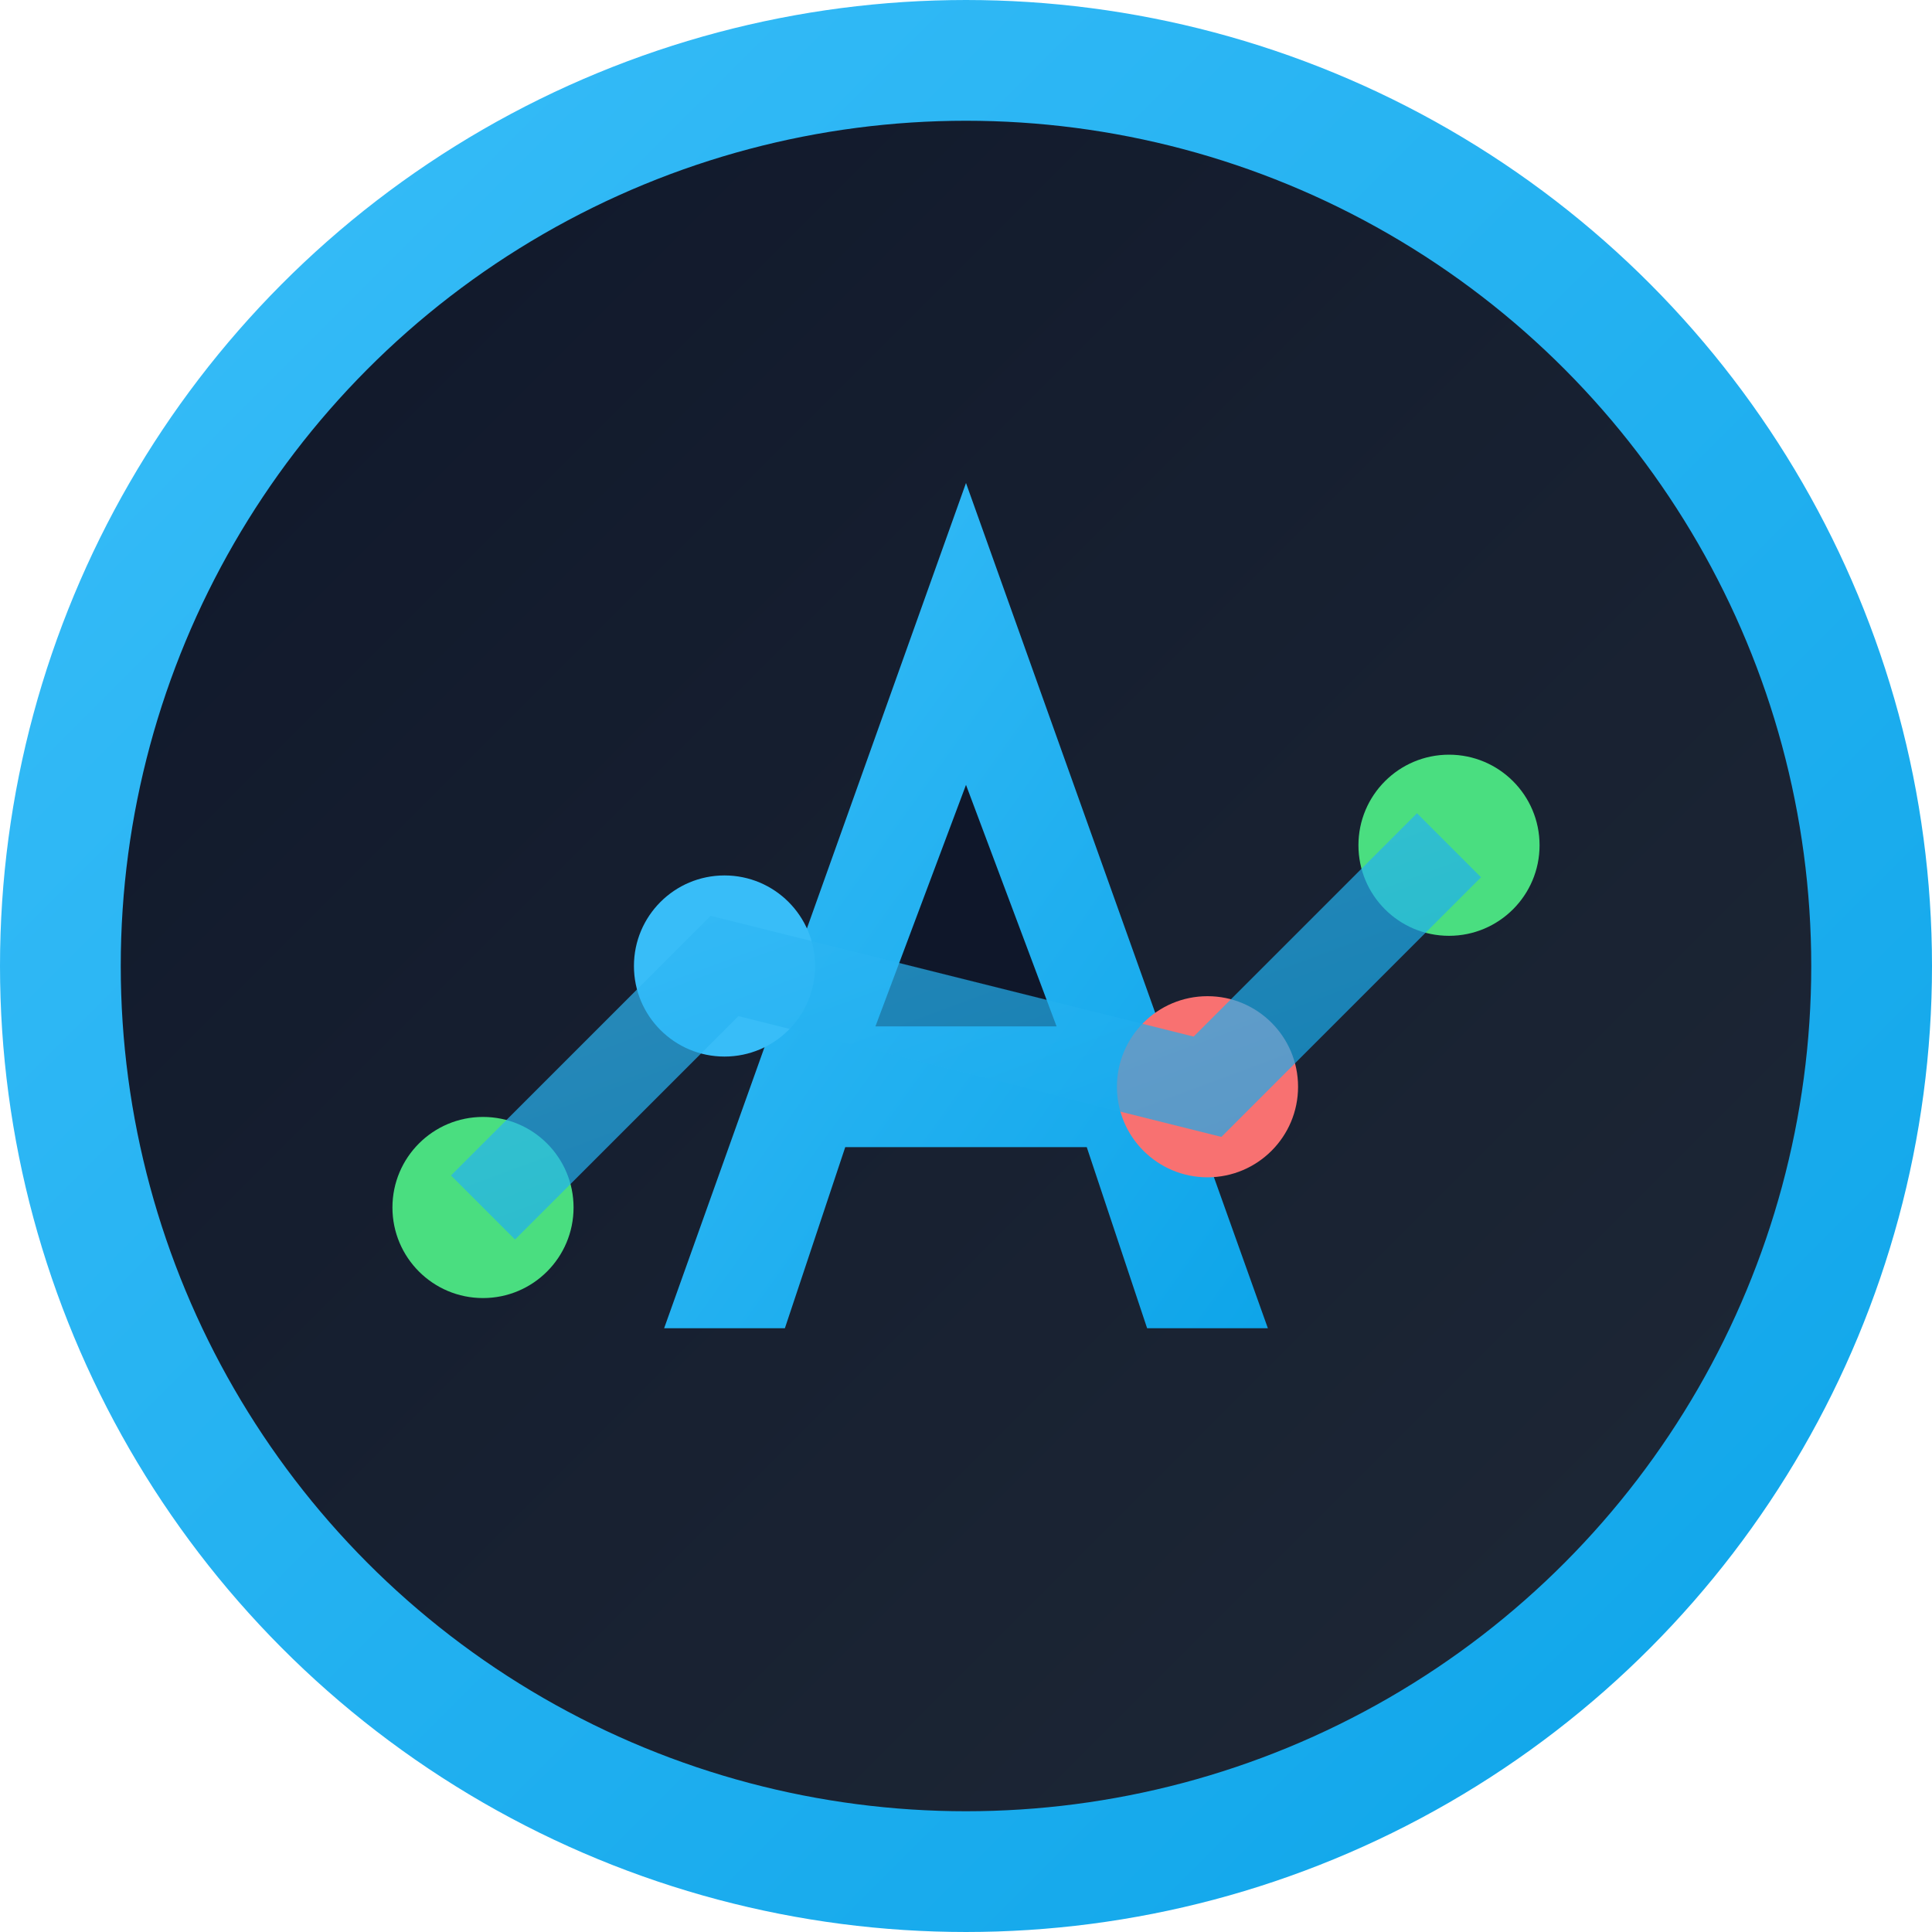 <svg xmlns="http://www.w3.org/2000/svg" viewBox="0 0 32 32" fill="none">
  <defs>
    <linearGradient id="grad1" x1="0%" y1="0%" x2="100%" y2="100%">
      <stop offset="0%" style="stop-color:#38bdf8;stop-opacity:1" />
      <stop offset="100%" style="stop-color:#0ea5e9;stop-opacity:1" />
    </linearGradient>
    <linearGradient id="grad2" x1="0%" y1="0%" x2="100%" y2="100%">
      <stop offset="0%" style="stop-color:#0f172a;stop-opacity:1" />
      <stop offset="100%" style="stop-color:#1f2937;stop-opacity:1" />
    </linearGradient>
  </defs>
  
  <!-- Background circle -->
  <circle cx="16" cy="16" r="15" fill="url(#grad2)" stroke="url(#grad1)" stroke-width="2"/>
  
  <!-- Stylized "A" for Arthas -->
  <path d="M16 8L21 22H19L18 19H14L13 22H11L16 8Z" fill="url(#grad1)"/>
  <path d="M14.5 17H17.5L16 13L14.5 17Z" fill="#0f172a"/>
  
  <!-- Trading chart elements -->
  <circle cx="8" cy="20" r="1.5" fill="#4ade80"/>
  <circle cx="12" cy="16" r="1.5" fill="#38bdf8"/>
  <circle cx="20" cy="18" r="1.5" fill="#f87171"/>
  <circle cx="24" cy="14" r="1.5" fill="#4ade80"/>
  
  <!-- Connecting lines -->
  <path d="M8 20L12 16L20 18L24 14" stroke="url(#grad1)" stroke-width="1.5" fill="none" opacity="0.7"/>
</svg>
